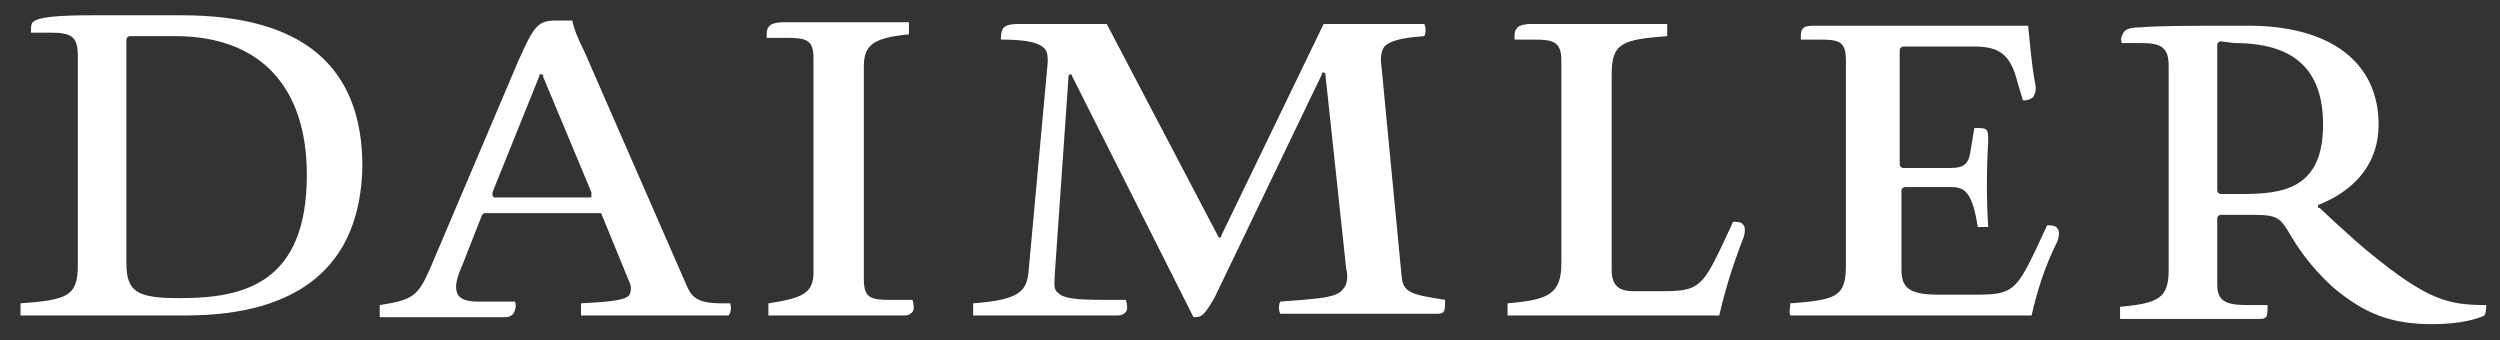 <?xml version="1.0" encoding="utf-8"?>
<!-- Generator: Adobe Illustrator 29.5.0, SVG Export Plug-In . SVG Version: 9.03 Build 0)  -->
<svg version="1.0" id="svg2443" xmlns:svg="http://www.w3.org/2000/svg"
	 xmlns="http://www.w3.org/2000/svg" xmlns:xlink="http://www.w3.org/1999/xlink" x="0px" y="0px" viewBox="0 0 180.1 24.5"
	 style="enable-background:new 0 0 180.1 24.5;" xml:space="preserve">
<rect x="0" y="0" width="180.1" height="24.5" fill="#333333" stroke="none"/>
<style type="text/css">
	.st0{fill:#FFFFFF;}
</style>
<g id="g2452" transform="matrix(1.25,0,0,-1.25,-291.27,921.227)">
	<path id="path2492" class="st0" d="M243.7,718.8h-9.5c0,0.2,0,0.5,0,0.7c2.7,0.2,3.3,0.4,3.3,2.2v12.1c0,1.1-0.4,1.3-1.6,1.3h-1.1
		c0,0.3,0,0.5,0.1,0.6c0.3,0.3,1.4,0.4,3.4,0.4h5.2c6.9,0,10.4-2.9,10.4-8.7C253.8,721.7,250.3,718.8,243.7,718.8z M240.5,734.9
		c-0.1,0-0.2-0.1-0.2-0.2v-12.9c0-1.7,0.7-2,3.1-2c3.6,0,7.3,0.8,7.3,7.1c0,5.1-2.7,8-7.6,8L240.5,734.9"/>
	<path id="path2494" class="st0" d="M274.7,718.8h-8.2c0,0.2,0,0.5,0,0.7c1.9,0.1,2.6,0.2,2.8,0.5c0.1,0.2,0.1,0.5,0,0.7l-1.6,3.9
		c0,0.1-0.1,0.1-0.1,0.1H261c-0.1,0-0.1,0-0.2-0.1l-1.1-2.8c-0.4-0.9-0.5-1.4-0.3-1.8c0.2-0.3,0.6-0.4,1.2-0.4h2.1
		c0.1-0.3,0-0.5-0.1-0.7c-0.1-0.1-0.2-0.2-0.5-0.2h-7.2c0,0.2,0,0.5,0,0.7c1.9,0.3,2.2,0.5,2.9,2.1l5.1,12c0.9,2,1.1,2.3,2.2,2.3
		h0.9c0.1-0.5,0.3-1,0.7-1.8l5.9-13.5c0.3-0.7,0.7-1,2-1h0.5c0.1-0.3,0-0.6-0.1-0.7C275.1,718.8,275,718.8,274.7,718.8z
		 M264.2,732.7L264.2,732.7c-0.1,0-0.1,0-0.1-0.1l-2.7-6.7c0,0,0-0.1,0-0.2l0.1-0.1h5.5c0.1,0,0.1,0,0.1,0.1c0,0,0,0.1,0,0.2
		l-2.8,6.7C264.4,732.6,264.3,732.7,264.2,732.7"/>
	<path id="path2496" class="st0" d="M285,718.8h-7.7c0,0.2,0,0.5,0,0.7c2,0.3,2.6,0.6,2.6,1.8v12.3c0,1.1-0.4,1.2-1.6,1.2h-1.1
		c0,0.3,0,0.5,0.1,0.6c0.1,0.2,0.4,0.3,0.9,0.3h7.2c0-0.2,0-0.5,0-0.7c-2.2-0.2-2.6-0.7-2.6-1.9v-12.2c0-1.1,0.4-1.2,1.5-1.2h1.3
		c0.1-0.3,0.1-0.6,0-0.7C285.4,718.8,285.3,718.8,285,718.8"/>
	<path id="path2498" class="st0" d="M301.8,718.7l-7,13.9c0,0.1-0.1,0.1-0.1,0.1l0,0c-0.1,0-0.1-0.1-0.1-0.1l-0.8-11.5
		c0-0.4-0.1-0.8,0.2-1c0.3-0.3,0.9-0.4,2.6-0.4h1.3c0.1-0.3,0.1-0.6,0-0.7c-0.1-0.1-0.2-0.2-0.5-0.2h-8.3c0,0.2,0,0.5,0,0.7
		c2.7,0.2,3.1,0.7,3.2,1.9l1.1,12c0,0.3,0,0.6-0.2,0.8c-0.3,0.3-0.9,0.5-2.5,0.5c0,0.2,0,0.4,0.1,0.6c0.1,0.2,0.4,0.3,0.9,0.3h5.1
		l6.4-12.2c0-0.1,0.1-0.1,0.1-0.1l0,0c0.1,0,0.1,0,0.1,0.1l5.9,12.2h5.8c0.1-0.2,0.1-0.5,0-0.7c-1.4-0.1-2-0.3-2.3-0.6
		c-0.2-0.3-0.2-0.6-0.2-0.8l1.2-12.5c0.1-0.9,0.6-1,2.5-1.3c0-0.4,0-0.6-0.1-0.7c-0.1-0.1-0.2-0.1-0.5-0.1h-8.9
		c-0.1,0.2-0.1,0.5,0,0.7l1.3,0.1c1.2,0.1,2,0.2,2.3,0.6c0.3,0.3,0.3,0.8,0.2,1.2l-1.2,11.2c0,0.1-0.1,0.1-0.1,0.1l0,0
		c-0.1,0-0.1,0-0.1-0.1l-6.2-12.9C302.4,718.8,302.3,718.7,301.8,718.7"/>
	<path id="path2500" class="st0" d="M332.1,718.8h-12.2c0,0.2,0,0.4,0,0.7c2.3,0.2,3.1,0.5,3.1,2.3v11.7c0,1.1-0.5,1.2-1.6,1.2h-1.1
		c0,0.3,0,0.5,0.1,0.6c0.1,0.2,0.4,0.3,0.9,0.3h7.8c0-0.2,0-0.5,0-0.7c-2.6-0.2-3.2-0.4-3.2-2.2v-11.3c0-1.1,0.7-1.2,1.3-1.2h1.6
		c2,0,2.3,0.2,3.4,2.5l0.7,1.5c0.2,0,0.5,0,0.6-0.2c0.1-0.1,0.1-0.4,0-0.7C332.8,721.5,332.4,720.1,332.1,718.8"/>
	<path id="path2502" class="st0" d="M350.1,718.8h-13.9c-0.1,0.2,0,0.5,0,0.7c2.7,0.2,3.2,0.4,3.2,2.2v11.8c0,1.1-0.4,1.2-1.5,1.2
		h-1.1c0,0.3,0,0.5,0.1,0.6c0.1,0.2,0.4,0.2,0.9,0.2h12.1c0.1-1,0.2-2.2,0.4-3.3c0.1-0.4,0-0.6-0.1-0.8c-0.1-0.1-0.3-0.2-0.5-0.2
		c0,0,0,0-0.1,0l-0.3,1c-0.4,1.6-1,2.1-2.5,2.1h-4.1c-0.1,0-0.2-0.1-0.2-0.2v-6.6c0-0.1,0.1-0.2,0.2-0.2h2.7c0.9,0,1.1,0.3,1.2,1.1
		l0.2,1.2h0.2c0.2,0,0.4,0,0.5-0.1s0.1-0.3,0.1-0.7c-0.1-1.6-0.1-3.3,0-4.9c-0.1,0-0.2,0-0.3,0c-0.1,0-0.2,0-0.3,0
		c-0.3,1.9-0.7,2.3-1.5,2.3h-2.7c-0.1,0-0.2-0.1-0.2-0.2v-4.5c0-1,0.3-1.5,2.1-1.5h2.2c2,0,2.3,0.2,3.4,2.5l0.7,1.5
		c0.2,0,0.5,0,0.6-0.2c0.1-0.1,0.1-0.4,0-0.7C350.8,721.5,350.4,720.1,350.1,718.8"/>
	<path id="path2504" class="st0" d="M373.2,718.3c-2.4,0-3.9,0.6-5.7,2.1c-1,0.9-1.8,1.9-2.4,2.9c-0.7,1.2-0.8,1.3-2.4,1.3H361
		c-0.1,0-0.2-0.1-0.2-0.2v-3.8c0-0.9,0.4-1.2,1.7-1.2h1.2c0-0.4,0-0.6-0.1-0.7c-0.1-0.1-0.2-0.1-0.5-0.1h-7.9c0,0.2,0,0.4,0,0.7
		c2.2,0.2,2.8,0.5,2.8,2.1v11.8c0,1.1-0.5,1.3-1.6,1.3h-1.1c-0.1,0.3,0,0.4,0.1,0.6c0.1,0.2,0.4,0.3,0.9,0.3
		c1.2,0.1,2.7,0.1,6.3,0.1c4.7,0,7.5-2.1,7.5-5.7c0-2.1-1.2-3.7-3.4-4.6c-0.1,0-0.1-0.1-0.1-0.1c0-0.1,0-0.1,0.1-0.1
		c0,0,1.9-1.8,2.9-2.6c3.3-2.7,4.5-3,6.7-3c0-0.2,0-0.4-0.1-0.6C375.8,718.6,374.8,718.3,373.2,718.3z M361,734.6
		c-0.1,0-0.2-0.1-0.2-0.2V726c0-0.1,0.1-0.2,0.2-0.2h1.2c2.4,0,4.7,0.3,4.7,4c0,3.2-1.7,4.7-5.1,4.7L361,734.6"/>
</g>
</svg>
